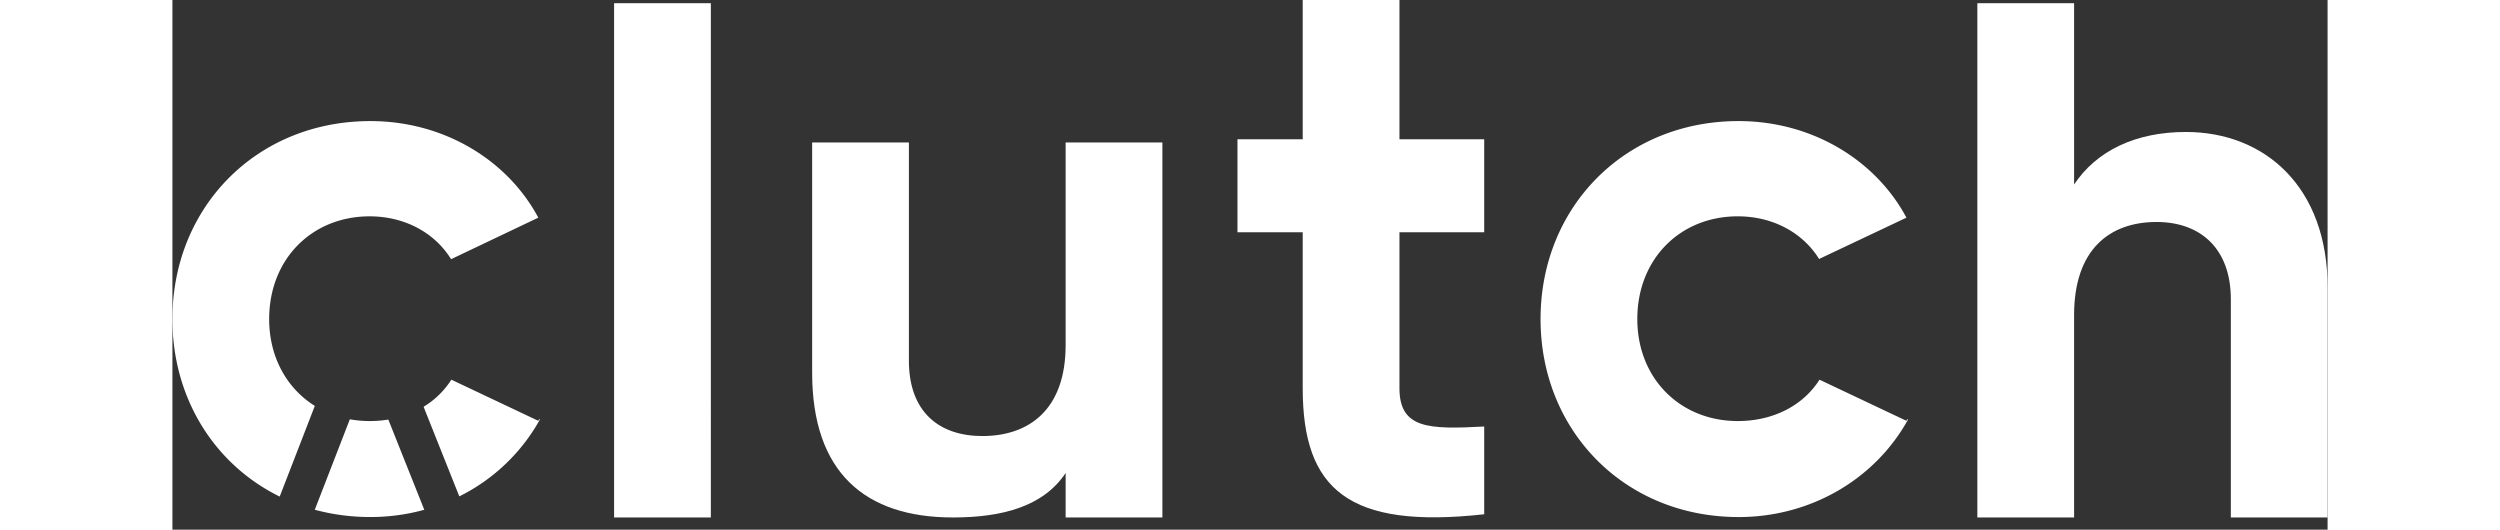 <svg height="25" viewBox="0 0 118 29" fill="none" xmlns="http://www.w3.org/2000/svg"><rect x="0" y="0" width="118" height="29" fill="#333333" stroke="none"/><path d="M24.183 28.332h5.297V.176h-5.297v28.156zM48.906 7.801v11.087c0 3.572-2.036 4.986-4.559 4.986-2.381 0-4.023-1.331-4.023-4.124V7.801h-5.297v12.606c0 5.462 2.897 7.925 7.707 7.925 2.67 0 4.94-.586 6.172-2.434v2.434h5.297V7.802h-5.297zM71.823 12.717V7.626h-4.64V0h-5.297v7.626h-3.572v5.091h3.572v8.541c0 5.544 2.505 7.72 9.937 6.899v-4.805c-3.038.165-4.64.124-4.64-2.094v-8.54h4.64zM110.239 7.226c-2.751 0-4.886 1.027-6.118 2.875V.176h-5.297v28.156h5.297V17.245c0-3.572 1.93-5.091 4.517-5.091 2.381 0 4.065 1.437 4.065 4.23v11.948H118V15.726c0-5.461-3.408-8.5-7.761-8.5z" fill="#FFF"/><path fill-rule="evenodd" clip-rule="evenodd" d="M15.708 27.177a10.246 10.246 0 0 0 4.412-4.206l-.042-.024-.044.094-4.761-2.253a4.64 4.64 0 0 1-1.521 1.483l1.956 4.906zm-1.917.735-1.97-4.94a6.313 6.313 0 0 1-2.107-.014L7.795 27.91a11.6 11.6 0 0 0 3.045.398c1.025 0 2.015-.138 2.95-.397zM5.297 17.469c0 2.086.968 3.798 2.5 4.755l-1.923 4.964C2.308 25.438 0 21.804 0 17.469 0 11.351 4.599 6.63 10.84 6.63c4.024 0 7.515 2.135 9.198 5.297l-.002.001-.005-.01-4.774 2.273c-.892-1.448-2.537-2.346-4.458-2.346-3.161 0-5.502 2.34-5.502 5.625zM85.749 28.31c4.024 0 7.514-2.136 9.28-5.339l-.043-.024-.044.094-4.76-2.252c-.9 1.417-2.534 2.264-4.474 2.264-3.162 0-5.502-2.34-5.502-5.584 0-3.285 2.34-5.625 5.502-5.625 1.916 0 3.557.893 4.451 2.335l4.783-2.262.004.01v-.001c-1.683-3.162-5.173-5.297-9.197-5.297-6.241 0-10.84 4.722-10.84 10.84 0 6.118 4.599 10.84 10.84 10.84z" fill="#FFF"/></svg>
